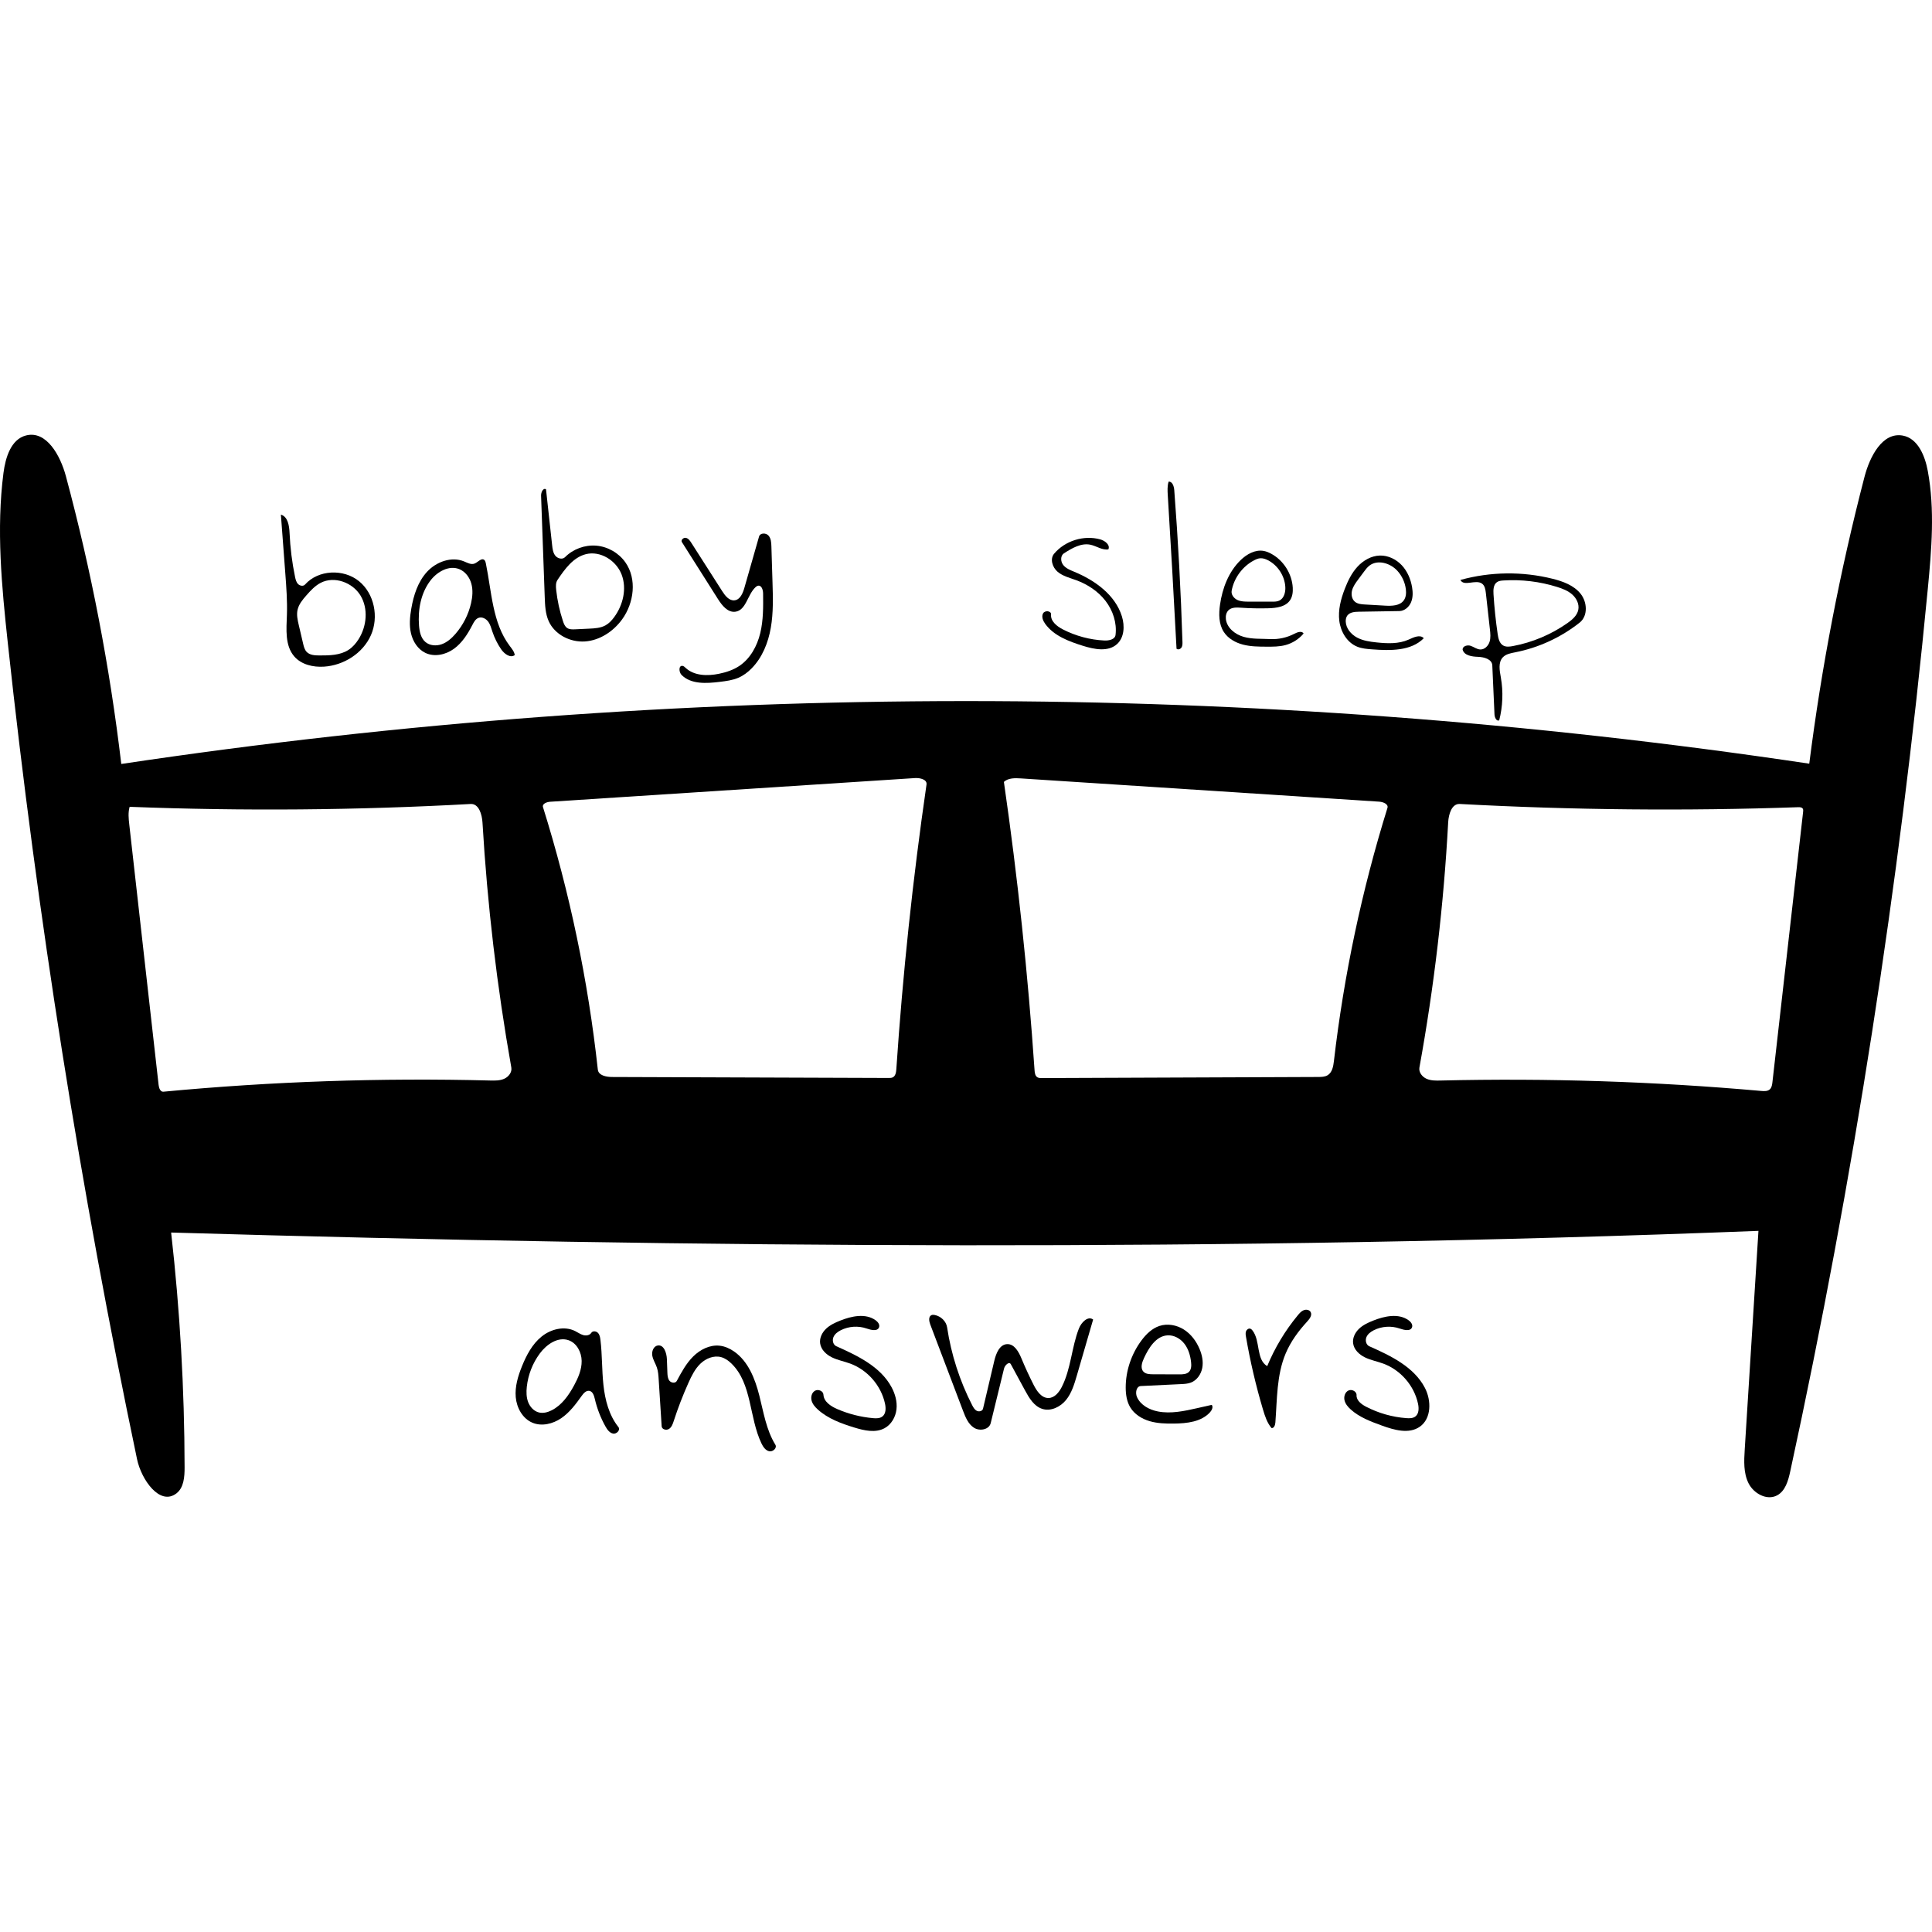 <?xml version="1.0" encoding="utf-8"?><!DOCTYPE svg PUBLIC "-//W3C//DTD SVG 1.1//EN" "http://www.w3.org/Graphics/SVG/1.1/DTD/svg11.dtd"><svg version="1.1" id="Contours" xmlns="http://www.w3.org/2000/svg" xmlns:xlink="http://www.w3.org/1999/xlink" x="0px" y="0px" width="1547.821px" height="1547.821px" viewBox="-0 0 1547.821 851.205" enable-background="new 0 0 1547.821 1547.821" xml:space="preserve" stroke="black" fill="none" stroke-linecap='round' stroke-linejoin='round'><path class="selected"  fill="#000000" opacity="1" stroke="none" 
 	d="
M864.373 716.011 C866.272 711.14 871.593 705.685 875.763 708.838 C871.417 723.776 867.071 738.713 862.725 753.651 C860.714 760.565 858.598 767.682 854.061 773.274 C849.524 778.866 841.895 782.597 835.029 780.424 C828.418 778.332 824.502 771.712 821.197 765.615 C817.405 758.619 813.613 751.622 809.82 744.626 C808.473 742.141 805.04 745.413 804.37 748.159 C800.814 762.72 797.258 777.282 793.702 791.843 C792.413 797.122 784.825 798.455 780.26 795.509 C775.695 792.562 773.499 787.141 771.571 782.06 C762.795 758.939 754.019 735.818 745.243 712.697 C744.262 710.11 743.719 706.381 746.266 705.302 C747.097 704.95 748.045 705.034 748.93 705.212 C753.787 706.191 758.039 710.202 758.776 715.102 C762.034 736.759 768.83 757.88 778.813 777.374 C779.732 779.167 780.782 781.054 782.575 781.972 C784.369 782.891 787.079 782.243 787.541 780.282 C790.56 767.466 793.578 754.65 796.596 741.834 C797.981 735.954 800.831 728.785 806.867 728.539 C812.665 728.302 816.14 734.706 818.363 740.066 C821.336 747.237 824.588 754.292 828.109 761.211 C830.646 766.196 834.425 771.798 840.017 771.706 C844.88 771.627 848.451 767.155 850.658 762.821 C858.054 748.299 858.453 731.193 864.373 716.011 z"/><path class="selected"  fill="#000000" opacity="1" stroke="none" 
 	d="
M472.207 765.991 C469.631 765.495 467.51 767.905 465.988 770.042 C461.271 776.662 456.313 783.339 449.592 787.911 C442.872 792.482 433.97 794.641 426.486 791.468 C418.627 788.136 413.939 779.545 413.19 771.042 C412.441 762.538 415.011 754.092 418.214 746.179 C421.809 737.301 426.45 728.5 433.897 722.477 C441.343 716.453 452.149 713.785 460.726 718.048 C462.892 719.124 464.881 720.607 467.206 721.274 C469.53 721.94 472.427 721.523 473.726 719.483 C474.823 717.761 477.634 718.043 479.04 719.524 C480.446 721.005 480.808 723.167 481.054 725.194 C482.505 737.18 482.144 749.324 483.447 761.327 C484.75 773.33 487.916 785.547 495.449 794.982 C497.267 797.257 494.058 800.733 491.194 800.203 C488.331 799.673 486.453 796.971 485.032 794.429 C481.187 787.545 478.317 780.118 476.534 772.437 C475.913 769.76 474.906 766.51 472.207 765.991 M455.6 725.447 C447.039 722.392 437.892 728.702 432.481 736.005 C426.716 743.786 423.074 753.124 422.047 762.753 C421.608 766.876 421.658 771.154 423.145 775.023 C424.633 778.893 427.76 782.306 431.787 783.288 C435.204 784.122 438.833 783.146 441.971 781.558 C450.071 777.46 455.582 769.616 459.909 761.635 C463.214 755.541 466.09 748.922 465.993 741.99 C465.896 735.058 462.129 727.776 455.6 725.447 z"/><path class="selected"  fill="#000000" opacity="1" stroke="none" 
 	d="
M618.885 117.99 C619.261 130.202 619.631 142.513 617.546 154.552 C615.461 166.59 610.721 178.488 602.144 187.188 C599.098 190.278 595.572 192.946 591.588 194.665 C586.883 196.695 581.716 197.339 576.63 197.962 C565.98 199.267 553.689 200.047 546.089 192.473 C543.789 190.181 543.573 184.719 546.79 185.159 C547.8 185.297 548.569 186.095 549.315 186.789 C556.2 193.193 566.826 193.372 576.037 191.485 C581.742 190.317 587.388 188.47 592.239 185.249 C601.117 179.352 606.562 169.301 609.072 158.942 C611.581 148.584 611.476 137.796 611.356 127.139 C611.324 124.344 610.198 120.527 607.43 120.917 C606.601 121.033 605.89 121.56 605.275 122.128 C598.804 128.105 597.775 140.709 589.033 141.787 C583.011 142.529 578.429 136.727 575.182 131.601 C565.559 116.408 555.936 101.216 546.312 86.023 C545.244 84.336 547.586 82.177 549.536 82.609 C551.486 83.04 552.757 84.865 553.832 86.548 C562.116 99.509 570.399 112.47 578.682 125.431 C580.994 129.048 584.233 133.137 588.498 132.64 C592.985 132.118 595.124 126.967 596.366 122.624 C600.285 108.916 604.204 95.209 608.124 81.501 C608.967 78.552 613.576 78.463 615.641 80.73 C617.707 82.997 617.91 86.346 618.005 89.411 C618.298 98.938 618.592 108.464 618.885 117.99 z"/><path class="selected"  fill="#000000" opacity="1" stroke="none" 
 	d="
M442.343 88.511 C442.665 91.452 443.056 94.566 444.897 96.881 C446.739 99.196 450.575 100.179 452.657 98.078 C459.146 91.527 468.619 88.062 477.805 88.857 C486.991 89.652 495.72 94.685 501.029 102.224 C510.415 115.555 507.969 134.78 498.37 147.958 C491.381 157.552 480.559 164.735 468.721 165.585 C456.882 166.435 444.374 160.11 439.556 149.262 C436.931 143.352 436.657 136.707 436.423 130.244 C436.083 120.819 435.742 111.393 435.401 101.967 C434.761 84.251 434.121 66.534 433.481 48.818 C433.384 46.14 435.194 42.244 437.438 43.71 C439.073 58.644 440.708 73.577 442.343 88.511 M471.966 155.342 C476.486 155.129 481.191 154.865 485.145 152.664 C487.937 151.109 490.15 148.689 492.045 146.116 C499.187 136.418 502.317 123.242 498.009 111.995 C493.7 100.749 480.963 92.702 469.296 95.688 C459.19 98.275 452.493 107.583 446.678 116.244 C445.139 118.535 445.284 121.528 445.581 124.272 C446.502 132.789 448.332 141.207 451.029 149.337 C451.715 151.406 452.563 153.596 454.373 154.809 C456.197 156.033 458.563 155.974 460.757 155.871 C464.493 155.695 468.23 155.518 471.966 155.342 z"/><path class="selected"  fill="#000000" opacity="1" stroke="none" 
 	d="
M1524.399 0.656 C1536.493 2.875 1542.168 16.792 1544.422 28.88 C1550.225 59.998 1547.472 92.004 1544.453 123.513 C1521.692 361.077 1484.871 597.292 1434.248 830.512 C1432.64 837.922 1430.349 846.243 1423.633 849.761 C1415.49 854.026 1404.996 848.262 1400.863 840.051 C1396.73 831.84 1397.21 822.165 1397.786 812.991 C1401.452 754.593 1405.117 696.195 1408.783 637.797 C985.131 654.39 560.898 651.56 137.103 639.137 C144.182 701.578 147.784 764.414 147.887 827.255 C147.899 834.821 147.341 843.5 141.347 848.118 C128.053 858.359 113.233 837.136 109.791 820.712 C64.498 604.601 29.925 386.243 6.241 166.71 C1.358 121.449 -3.058 75.665 2.791 30.518 C4.386 18.2 8.816 3.621 20.852 0.554 C37.266 -3.628 48.361 16.712 52.758 33.069 C73.102 108.754 87.956 185.914 97.165 263.743 C544.601 196.65 1002.027 196.573 1449.487 263.515 C1459.317 186.053 1474.116 109.222 1493.762 33.651 C1497.939 17.583 1508.069 -2.341 1524.399 0.656 M1154.21 517.355 C1239.886 515.316 1325.677 518.105 1411.039 525.704 C1413.418 525.916 1416.102 526.036 1417.871 524.431 C1419.412 523.032 1419.74 520.773 1419.975 518.706 C1428.172 446.495 1436.369 374.284 1444.566 302.074 C1444.663 301.213 1444.745 300.276 1444.283 299.543 C1443.569 298.411 1441.978 298.332 1440.64 298.379 C1350.285 301.525 1259.79 300.662 1169.511 295.793 C1163.028 295.443 1160.551 304.037 1160.202 310.52 C1156.651 376.389 1148.953 442.033 1137.169 506.936 C1136.483 510.714 1139.364 514.408 1142.875 515.964 C1146.385 517.52 1150.371 517.447 1154.21 517.355 M377.051 295.801 C286.089 300.822 194.892 301.581 103.859 298.075 C102.514 302.656 103.037 307.549 103.572 312.293 C111.407 381.844 119.242 451.395 127.077 520.946 C127.351 523.376 128.458 526.537 130.892 526.307 C217.834 518.094 305.269 515.097 392.569 517.337 C396.408 517.435 400.395 517.517 403.91 515.969 C407.425 514.422 410.317 510.738 409.646 506.956 C398.134 442.057 390.415 376.485 386.543 310.687 C386.157 304.123 383.617 295.438 377.051 295.801 M1063.692 513.072 C1067.357 510.801 1068.186 505.923 1068.684 501.64 C1076.66 432.948 1091.031 365 1111.551 298.961 C1112.502 295.9 1108.145 294.156 1104.946 293.949 C1009.25 287.736 913.554 281.523 817.858 275.311 C813.108 275.002 807.781 274.885 804.269 278.097 C815.349 354.765 823.546 431.849 828.835 509.133 C828.978 511.228 829.305 513.646 831.095 514.743 C832.135 515.382 833.428 515.396 834.649 515.391 C908.456 515.099 982.264 514.806 1056.072 514.514 C1058.692 514.504 1061.464 514.452 1063.692 513.072 M490.31 514.527 C564.204 514.786 638.098 515.046 711.993 515.305 C713.094 515.309 714.241 515.303 715.229 514.816 C717.474 513.711 717.924 510.763 718.092 508.266 C723.218 431.971 731.287 355.874 742.276 280.201 C742.858 276.187 737.13 274.781 733.082 275.043 C635.612 281.37 538.142 287.696 440.672 294.022 C437.932 294.2 434.199 295.697 435.019 298.317 C456.433 366.768 471.169 437.306 478.949 508.605 C479.459 513.278 485.61 514.51 490.31 514.527 z"/><path class="selected"  fill="#000000" opacity="1" stroke="none" 
 	d="
M259.465 185.788 C250.845 186.322 241.503 184.161 235.816 177.663 C228.167 168.924 229.458 155.865 229.86 144.259 C230.241 133.248 229.414 122.234 228.588 111.247 C227.403 95.49 226.218 79.734 225.033 63.978 C230.651 65.6 231.739 72.933 231.994 78.776 C232.51 90.558 233.976 102.298 236.373 113.845 C236.801 115.905 237.318 118.074 238.786 119.582 C240.253 121.091 242.995 121.557 244.394 119.985 C254.96 108.1 275.16 107.244 287.532 117.237 C299.903 127.229 303.605 146.012 297.171 160.556 C290.737 175.099 275.337 184.805 259.465 185.788 M287.306 163.749 C293.847 153.366 295.162 139.322 288.82 128.818 C282.477 118.313 267.89 112.981 256.978 118.594 C252.407 120.945 248.838 124.826 245.448 128.689 C242.4 132.162 239.309 135.89 238.354 140.411 C237.509 144.412 238.444 148.55 239.377 152.533 C240.536 157.481 241.694 162.43 242.853 167.379 C243.403 169.728 244.016 172.196 245.679 173.944 C248.21 176.604 252.318 176.792 255.99 176.802 C263.98 176.824 272.477 176.705 279.185 172.364 C282.525 170.203 285.186 167.114 287.306 163.749 z"/><path class="selected"  fill="#000000" opacity="1" stroke="none" 
 	d="
M969.465 783.059 C962.482 790.841 950.887 792.074 940.432 792.188 C933.928 792.259 927.331 792.086 921.087 790.266 C914.842 788.446 908.909 784.796 905.537 779.234 C902.687 774.533 901.871 768.864 901.861 763.366 C901.837 749.905 906.394 736.519 914.4 725.698 C918.147 720.633 922.866 715.962 928.848 713.984 C935.305 711.848 942.637 713.19 948.394 716.812 C954.151 720.433 958.403 726.15 961.031 732.424 C963.03 737.2 964.153 742.494 963.196 747.583 C962.239 752.671 958.935 757.491 954.101 759.346 C951.613 760.3 948.898 760.439 946.235 760.567 C935.481 761.085 924.726 761.602 913.972 762.12 C910.282 762.297 909.404 767.62 910.916 770.99 C913.801 777.421 920.772 781.144 927.691 782.482 C938.123 784.5 948.848 782.151 959.213 779.811 C963.075 778.939 966.936 778.067 970.798 777.195 C972.115 778.931 970.921 781.437 969.465 783.059 M954.235 743 C953.656 737.758 952.142 732.486 948.928 728.305 C945.714 724.123 940.599 721.185 935.335 721.505 C926.12 722.066 920.34 731.451 916.466 739.831 C914.874 743.275 913.457 747.723 916.014 750.528 C917.842 752.534 920.894 752.685 923.608 752.695 C930.718 752.719 937.829 752.744 944.939 752.769 C947.642 752.778 950.658 752.664 952.558 750.742 C954.479 748.797 954.535 745.717 954.235 743 z"/><path class="selected"  fill="#000000" opacity="1" stroke="none" 
 	d="
M394.49 157.752 C393.565 154.964 392.824 152.032 391.067 149.678 C389.309 147.324 386.175 145.68 383.411 146.677 C380.968 147.558 379.617 150.103 378.427 152.412 C374.712 159.623 370.241 166.717 363.675 171.48 C357.109 176.243 348.039 178.256 340.734 174.729 C334.736 171.834 330.801 165.65 329.279 159.166 C327.757 152.681 328.364 145.886 329.497 139.322 C331.347 128.597 334.794 117.727 342.178 109.732 C349.562 101.737 361.638 97.338 371.717 101.444 C374.451 102.558 377.397 104.271 380.149 103.203 C382.938 102.121 385.659 98.405 387.982 100.288 C388.757 100.916 389.015 101.969 389.217 102.945 C393.928 125.672 394.377 150.63 408.356 169.159 C410.058 171.415 412.012 173.698 412.394 176.499 C408.87 179.182 404.014 175.537 401.508 171.885 C398.522 167.534 396.152 162.761 394.49 157.752 M340.797 166.01 C344.3 169.009 349.533 169.365 353.878 167.817 C358.222 166.27 361.796 163.089 364.824 159.612 C370.954 152.575 375.314 144.007 377.394 134.91 C378.563 129.799 379.011 124.401 377.63 119.344 C376.248 114.286 372.819 109.608 367.954 107.654 C359.755 104.361 350.378 109.634 344.972 116.624 C337.156 126.731 334.685 140.183 335.701 152.919 C336.084 157.713 337.145 162.882 340.797 166.01 z"/><path class="selected"  fill="#000000" opacity="1" stroke="none" 
 	d="
M526.252 747.266 C525.156 744.03 523.156 741.091 522.573 737.724 C521.991 734.357 523.58 730.171 526.954 729.632 C531.927 728.837 534.109 735.656 534.292 740.689 C534.421 744.25 534.55 747.811 534.679 751.372 C534.762 753.669 534.912 756.148 536.374 757.921 C537.836 759.694 541.124 760.05 542.209 758.024 C545.931 751.075 549.734 744.016 555.322 738.457 C560.909 732.898 568.65 728.961 576.488 729.795 C580.652 730.239 584.602 731.995 588.044 734.38 C599.451 742.284 604.898 756.246 608.313 769.696 C611.728 783.147 613.885 797.282 621.164 809.096 C622.783 811.723 619.167 815.059 616.166 814.346 C613.165 813.633 611.289 810.698 609.965 807.912 C600.116 787.178 602.504 760.248 586.101 744.191 C583.725 741.864 580.943 739.83 577.733 738.961 C571.884 737.377 565.525 739.988 561.156 744.187 C556.786 748.386 554.049 753.967 551.567 759.495 C547.089 769.47 543.151 779.687 539.776 790.087 C538.998 792.486 538.11 795.084 535.998 796.463 C533.886 797.842 530.252 796.906 530.092 794.389 C529.295 781.852 528.498 769.316 527.701 756.779 C527.497 753.568 527.284 750.314 526.252 747.266 z"/><path class="selected"  fill="#000000" opacity="1" stroke="none" 
 	d="
M1197.311 224.041 C1196.725 210.936 1196.138 197.831 1195.552 184.726 C1195.332 179.823 1189.008 178.067 1184.103 177.911 C1179.198 177.755 1172.94 176.852 1171.769 172.086 C1171.711 169.306 1175.568 168.195 1178.203 169.082 C1180.838 169.969 1183.17 171.932 1185.949 172.017 C1189.352 172.122 1192.261 169.229 1193.322 165.994 C1194.383 162.76 1194.017 159.253 1193.639 155.87 C1192.557 146.18 1191.474 136.49 1190.392 126.8 C1190.082 124.018 1189.586 120.904 1187.32 119.261 C1182.297 115.618 1172.745 121.883 1170.011 116.313 C1194.004 109.664 1219.72 109.34 1243.873 115.383 C1252.217 117.47 1260.831 120.61 1266.239 127.298 C1271.647 133.986 1272.308 145.132 1265.567 150.474 C1250.558 162.368 1232.675 170.61 1213.882 174.295 C1210.333 174.991 1206.484 175.666 1203.999 178.293 C1200.125 182.39 1201.423 188.915 1202.403 194.467 C1204.411 205.833 1203.959 217.628 1201.087 228.807 C1198.888 229.785 1197.419 226.446 1197.311 224.041 M1212.01 169.304 C1227.676 166.373 1242.698 160.048 1255.742 150.89 C1259.571 148.201 1263.478 144.89 1264.433 140.31 C1265.373 135.807 1263.091 131.095 1259.66 128.03 C1256.23 124.965 1251.807 123.272 1247.415 121.901 C1233.575 117.579 1218.938 115.819 1204.467 116.738 C1202.677 116.852 1200.798 117.038 1199.322 118.056 C1196.425 120.054 1196.299 124.216 1196.519 127.728 C1197.19 138.42 1198.305 149.083 1199.86 159.682 C1200.37 163.157 1201.229 167.085 1204.277 168.831 C1206.567 170.143 1209.415 169.789 1212.01 169.304 z"/><path class="selected"  fill="#000000" opacity="1" stroke="none" 
 	d="
M699.355 787.839 C701.972 788.075 704.855 788.125 706.929 786.513 C709.844 784.247 709.799 779.851 709.026 776.241 C705.929 761.792 695.059 749.255 681.195 744.142 C676.365 742.361 671.219 741.424 666.585 739.183 C661.951 736.943 657.701 732.964 657.042 727.859 C656.485 723.535 658.658 719.202 661.818 716.2 C664.979 713.199 669.028 711.325 673.076 709.709 C682.276 706.034 693.477 703.642 701.515 709.434 C703.298 710.718 704.949 712.838 704.282 714.932 C703.14 718.52 697.873 717.275 694.319 716.033 C687.611 713.688 679.959 714.189 673.614 717.388 C671.123 718.644 668.719 720.435 667.678 723.023 C666.637 725.611 667.467 729.086 670.015 730.223 C687.105 737.847 705.384 746.542 714.251 763.021 C717.173 768.451 718.911 774.673 718.21 780.799 C717.51 786.925 714.129 792.897 708.721 795.859 C701.414 799.862 692.392 797.794 684.426 795.353 C673.974 792.15 663.372 788.293 655.25 780.976 C653.034 778.98 650.965 776.628 650.201 773.745 C649.437 770.863 650.331 767.367 652.919 765.884 C655.507 764.402 659.546 766.051 659.695 769.03 C659.976 774.654 665.605 778.337 670.774 780.572 C679.836 784.489 689.523 786.952 699.355 787.839 z"/><path class="selected"  fill="#000000" opacity="1" stroke="none" 
 	d="
M1126.692 787.833 C1129.196 788.021 1131.937 788.028 1133.93 786.501 C1136.843 784.267 1136.811 779.89 1136.05 776.298 C1132.986 761.837 1122.122 749.277 1108.253 744.161 C1103.411 742.375 1098.25 741.439 1093.602 739.194 C1088.955 736.949 1084.692 732.956 1084.042 727.835 C1083.492 723.514 1085.668 719.187 1088.829 716.189 C1091.99 713.192 1096.037 711.321 1100.082 709.706 C1109.296 706.027 1120.528 703.636 1128.553 709.47 C1130.316 710.751 1131.947 712.856 1131.288 714.933 C1130.156 718.506 1124.911 717.279 1121.372 716.046 C1114.654 713.704 1106.997 714.202 1100.639 717.393 C1098.137 718.649 1095.721 720.442 1094.674 723.038 C1093.627 725.634 1094.464 729.123 1097.024 730.256 C1114.344 737.923 1132.866 746.825 1141.589 763.638 C1146.849 773.778 1146.823 788.177 1137.46 794.722 C1128.8 800.776 1116.982 797.383 1107.052 793.771 C1098.198 790.55 1089.109 787.177 1082.114 780.866 C1079.878 778.848 1077.822 776.424 1077.147 773.489 C1076.473 770.553 1077.564 767.046 1080.269 765.722 C1082.975 764.399 1086.936 766.412 1086.795 769.42 C1086.595 773.685 1090.72 776.771 1094.514 778.729 C1104.486 783.876 1115.501 786.992 1126.692 787.833 z"/><path class="selected"  fill="#000000" opacity="1" stroke="none" 
 	d="
M1039.81 705.335 C1041.126 703.745 1042.55 702.125 1044.466 701.358 C1046.382 700.59 1048.922 700.977 1049.975 702.751 C1051.45 705.235 1049.288 708.226 1047.329 710.347 C1040.261 718 1033.991 726.531 1029.963 736.138 C1022.737 753.376 1023.187 772.686 1021.764 791.323 C1021.61 793.342 1020.723 795.996 1018.709 795.795 C1015.135 791.585 1013.389 786.16 1011.814 780.866 C1006.135 761.768 1001.594 742.332 998.224 722.694 C997.972 721.228 997.733 719.682 998.238 718.283 C998.744 716.883 1000.27 715.734 1001.688 716.184 C1002.405 716.412 1002.954 716.989 1003.417 717.582 C1009.939 725.92 1006.143 740.731 1015.218 746.179 C1021.314 731.438 1029.634 717.619 1039.81 705.335 z"/><path class="selected"  fill="#000000" opacity="1" stroke="none" 
 	d="
M1035.69 122.513 C1035.887 126.003 1035.47 129.686 1033.508 132.579 C1029.912 137.88 1022.595 138.824 1016.192 139.003 C1008.832 139.208 1001.461 139.059 994.115 138.556 C990.708 138.322 986.868 138.153 984.351 140.461 C982.417 142.235 981.811 145.099 982.116 147.705 C982.944 154.765 989.512 159.96 996.351 161.9 C1003.19 163.839 1010.444 163.327 1017.544 163.688 C1024.229 164.028 1030.998 162.548 1036.931 159.449 C1039.373 158.174 1042.934 156.883 1044.383 159.226 C1040.651 163.683 1035.529 166.959 1029.917 168.476 C1024.974 169.813 1019.78 169.798 1014.658 169.775 C1008.344 169.747 1001.952 169.708 995.839 168.126 C989.726 166.544 983.822 163.227 980.408 157.916 C976.36 151.62 976.363 143.562 977.412 136.15 C979.282 122.945 984.318 109.783 993.873 100.479 C998.809 95.674 1005.541 91.869 1012.327 93.05 C1014.446 93.418 1016.46 94.258 1018.354 95.277 C1028.254 100.605 1035.054 111.288 1035.69 122.513 M1009.582 98.948 C1007.939 99.08 1006.384 99.737 1004.918 100.49 C995.57 105.294 988.66 114.587 986.752 124.922 C986.186 127.991 988.471 131.011 991.295 132.338 C994.119 133.665 997.355 133.694 1000.475 133.699 C1006.683 133.707 1012.891 133.716 1019.098 133.724 C1021.052 133.727 1023.077 133.714 1024.849 132.892 C1028.682 131.112 1029.963 126.229 1029.734 122.008 C1029.253 113.111 1023.786 104.648 1015.873 100.551 C1013.926 99.543 1011.768 98.773 1009.582 98.948 z"/><path class="selected"  fill="#000000" opacity="1" stroke="none" 
 	d="
M1102.911 166.371 C1111.521 167.274 1120.575 167.677 1128.472 164.131 C1132.481 162.331 1137.706 159.752 1140.653 163.011 C1130.382 173.395 1113.791 173.013 1099.227 171.921 C1095.188 171.618 1091.072 171.298 1087.318 169.777 C1079.186 166.481 1074.088 157.87 1072.99 149.164 C1071.892 140.458 1074.207 131.669 1077.362 123.481 C1079.833 117.067 1082.9 110.755 1087.557 105.7 C1092.214 100.645 1098.658 96.936 1105.529 96.766 C1112.117 96.603 1118.558 99.756 1123.058 104.57 C1127.558 109.385 1130.218 115.728 1131.298 122.229 C1131.969 126.27 1132.033 130.556 1130.408 134.316 C1128.784 138.077 1125.171 141.179 1121.075 141.246 C1110.272 141.422 1099.47 141.598 1088.668 141.774 C1085.291 141.829 1081.414 142.129 1079.407 144.845 C1078.386 146.227 1078.064 148.023 1078.142 149.74 C1078.39 155.175 1082.377 159.893 1087.175 162.458 C1091.972 165.024 1097.5 165.804 1102.911 166.371 M1124.677 132.618 C1126.463 130.102 1126.676 126.783 1126.292 123.722 C1125.606 118.24 1123.175 112.991 1119.439 108.921 C1113.801 102.78 1103.634 99.736 1097.065 104.869 C1095.343 106.215 1094.018 107.993 1092.715 109.748 C1091.17 111.829 1089.624 113.911 1088.078 115.993 C1086.1 118.657 1084.08 121.405 1083.224 124.611 C1082.368 127.817 1082.936 131.63 1085.477 133.764 C1087.634 135.575 1090.66 135.818 1093.471 135.979 C1098.841 136.287 1104.211 136.595 1109.581 136.903 C1115.047 137.216 1121.507 137.082 1124.677 132.618 z"/><path class="selected"  fill="#000000" opacity="1" stroke="none" 
 	d="
M860.764 109.818 C877.363 116.715 893.506 128.349 898.819 145.52 C901.165 153.104 900.777 162.385 894.894 167.715 C887.791 174.152 876.667 171.927 867.519 169.063 C856.229 165.529 844.344 161.1 837.394 151.526 C835.62 149.082 834.213 145.79 835.64 143.128 C837.067 140.466 842.328 140.999 842.05 144.007 C841.554 149.388 846.718 153.469 851.526 155.938 C861.8 161.214 873.207 164.269 884.743 164.835 C888.437 165.016 893.273 164.011 893.716 160.339 C894.882 150.685 891.611 140.754 885.665 133.059 C879.719 125.363 871.26 119.818 862.126 116.479 C856.996 114.603 851.457 113.291 847.291 109.759 C843.124 106.226 840.997 99.45 844.521 95.276 C853.301 84.877 868.323 80.214 881.449 83.813 C885.239 84.852 889.602 88.236 887.969 91.811 C883.052 92.654 878.524 89.141 873.643 88.108 C866.158 86.522 858.825 90.848 852.392 94.99 C849.424 96.902 849.624 101.605 851.826 104.365 C854.028 107.125 857.504 108.464 860.764 109.818 z"/><path class="selected"  fill="#000000" opacity="1" stroke="none" 
 	d="
M936.243 37.567 C939.251 37.313 940.525 41.276 940.756 44.286 C943.86 84.748 946.049 125.281 947.322 165.842 C947.371 167.406 947.393 169.072 946.574 170.406 C945.755 171.74 943.756 172.463 942.582 171.427 C940.439 130.45 938.102 89.484 935.571 48.53 C935.344 44.853 935.127 41.077 936.243 37.567 z"/></svg>